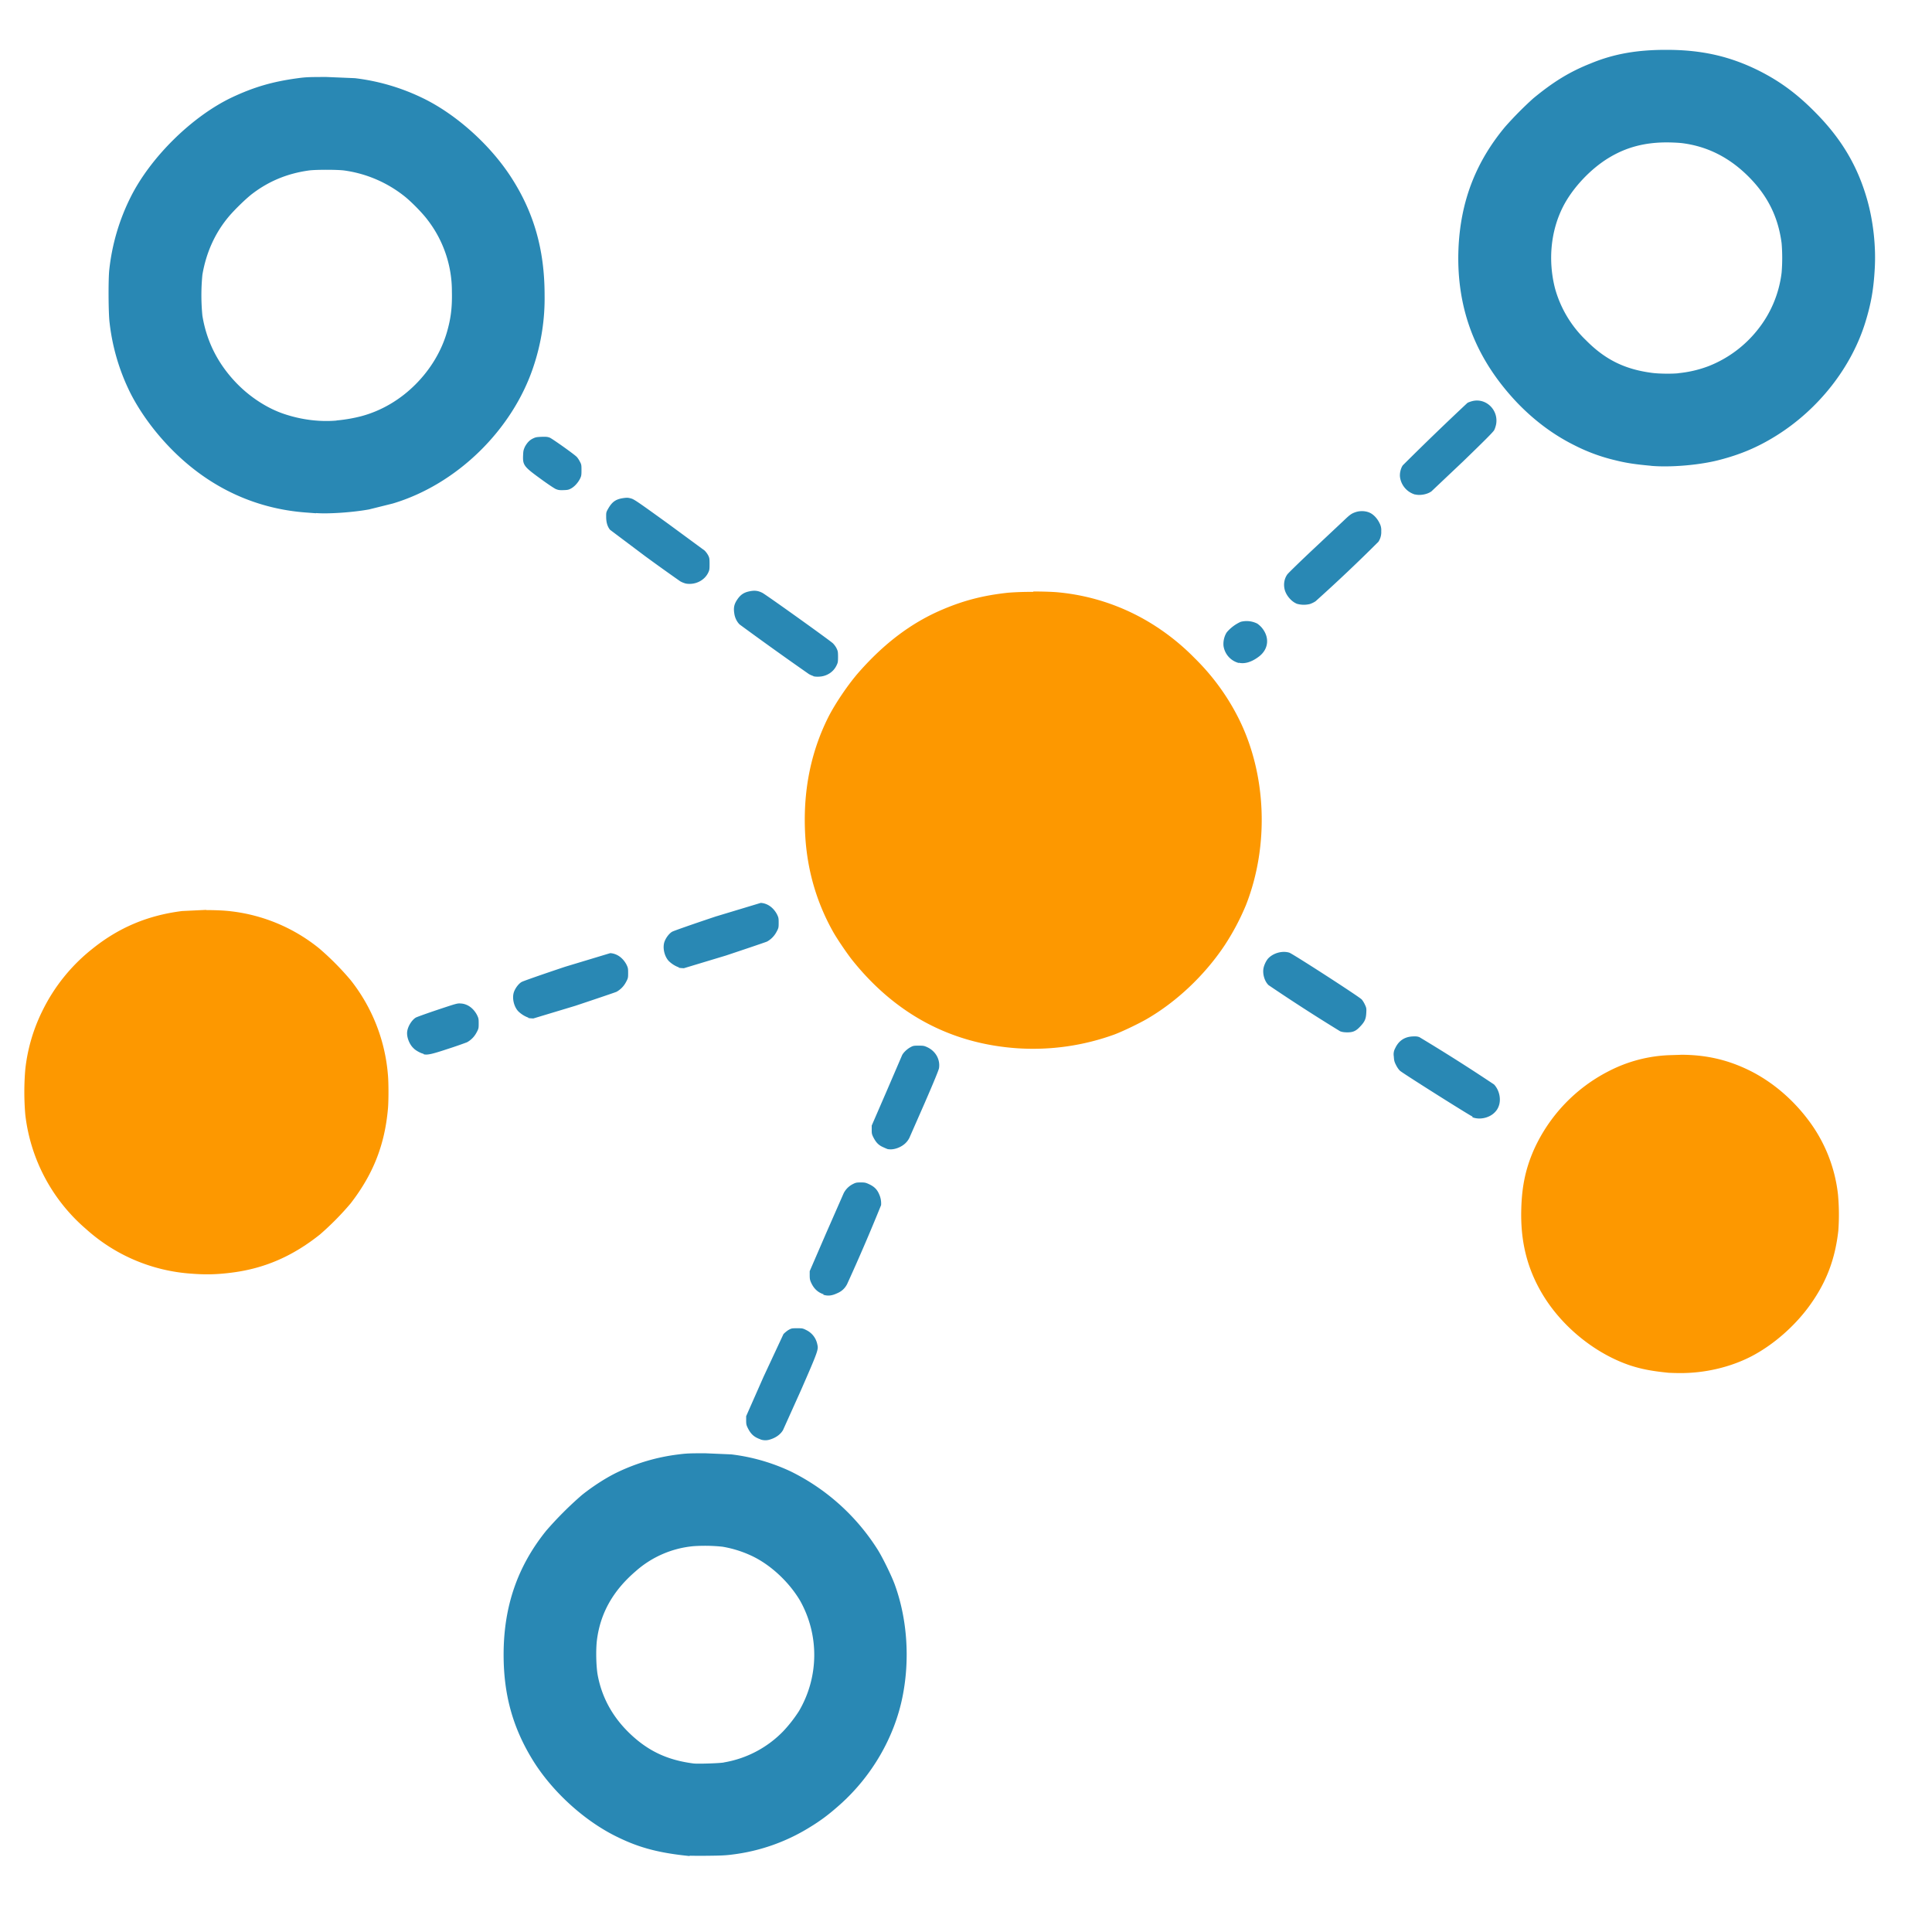 <svg xmlns="http://www.w3.org/2000/svg" width="148.241" height="148.241" viewBox="0 0 39.222 39.222"><path d="M20.98 12.016a5.99 5.99 0 0 0-.516.017c-.5.054-.9.157-1.337.344-.617.263-1.166.674-1.686 1.263-.218.247-.48.634-.623.914-.367.73-.523 1.538-.47 2.422.042.7.233 1.352.568 1.946.082.145.286.445.392.577.877 1.092 2.006 1.694 3.358 1.783a4.84 4.84 0 0 0 1.954-.279c.155-.057.488-.216.655-.312.612-.353 1.18-.892 1.582-1.493a4.91 4.91 0 0 0 .438-.825c.473-1.204.418-2.652-.146-3.782a4.6 4.6 0 0 0-.892-1.226 4.62 4.62 0 0 0-.733-.61 4.39 4.39 0 0 0-2.043-.73c-.097-.01-.302-.017-.507-.017zm-16.8 6.456l-.482.023c-.7.088-1.285.336-1.82.765a3.65 3.65 0 0 0-1.018 1.263 3.53 3.53 0 0 0-.346 1.181 5.43 5.43 0 0 0 0 .929 3.6 3.6 0 0 0 1.233 2.318 3.55 3.55 0 0 0 2.14.906c.292.023.525.017.825-.022.66-.085 1.226-.33 1.783-.773a5.75 5.75 0 0 0 .623-.631c.46-.595.693-1.19.758-1.924.014-.152.014-.526 0-.678a3.56 3.56 0 0 0-.758-1.932 5.66 5.66 0 0 0-.634-.64 3.48 3.48 0 0 0-1.805-.758c-.123-.015-.304-.023-.485-.023zm29.94 2.942l-.224.007a2.91 2.91 0 0 0-1.233.323 3.32 3.32 0 0 0-1.523 1.597c-.167.38-.243.735-.256 1.196-.02.66.117 1.21.426 1.73.395.664 1.07 1.21 1.776 1.45.238.078.447.118.788.152a4.61 4.61 0 0 0 .218.006c.51.005 1.033-.117 1.464-.34.455-.237.9-.63 1.204-1.062.322-.455.495-.914.56-1.486a4.5 4.5 0 0 0-.006-.732 3.06 3.06 0 0 0-.613-1.53c-.32-.423-.736-.773-1.19-.996-.443-.217-.884-.317-1.397-.316z" fill="#fd9800"/><path d="M14 37.68c-.597-.06-1-.16-1.444-.376-.68-.322-1.36-.94-1.76-1.604-.392-.648-.572-1.31-.572-2.108 0-.976.28-1.79.863-2.515a7.22 7.22 0 0 1 .726-.726c.235-.188.516-.367.746-.474a3.97 3.97 0 0 1 1.211-.35c.153-.02.224-.024.54-.024l.538.023a3.94 3.94 0 0 1 1.203.345 4.37 4.37 0 0 1 1.769 1.592c.102.164.276.52.342.698.254.692.314 1.514.162 2.276-.163.827-.622 1.62-1.273 2.2-.22.196-.384.32-.614.46a3.87 3.87 0 0 1-1.567.552c-.125.017-.235.023-.493.025a10.13 10.13 0 0 1-.376-.001zm.692-1.9a2.18 2.18 0 0 0 1.206-.631 2.8 2.8 0 0 0 .322-.412 2.25 2.25 0 0 0 .02-2.246c-.217-.364-.566-.695-.928-.88a2.28 2.28 0 0 0-.645-.211 3.42 3.42 0 0 0-.586-.011 2.05 2.05 0 0 0-1.177.51c-.46.395-.715.85-.785 1.393-.025.195-.017.54.015.715.086.46.308.86.664 1.197.37.35.76.53 1.284.597.088.01.513-.003.614-.02zm.746-6.56c-.127-.044-.194-.103-.256-.228-.03-.06-.034-.08-.034-.156v-.086l.353-.8.404-.866c.028-.03.077-.07.108-.087.053-.03.065-.032.17-.032s.117.002.183.036a.41.41 0 0 1 .227.294c.024.1.02.123-.336.936l-.36.8c-.05.088-.146.157-.262.192a.3.3 0 0 1-.2-.002zm1.284-2.944c-.116-.037-.198-.112-.254-.234-.024-.052-.03-.078-.03-.15v-.086l.33-.763.36-.82a.42.42 0 0 1 .187-.185c.058-.03.077-.033.16-.033s.1.003.178.04c.097.047.154.103.195.2a.45.45 0 0 1 .039.221 39.57 39.57 0 0 1-.69 1.604c-.043.083-.107.145-.2.184-.11.052-.19.06-.286.03zm1.312-2.944c-.015-.003-.06-.022-.103-.042-.1-.043-.15-.103-.2-.2-.03-.06-.035-.078-.034-.154v-.086l.3-.692.314-.73c.02-.05.1-.13.172-.168.054-.03.068-.032.167-.032s.113.003.18.034c.167.08.26.25.233.423-.007.04-.102.273-.292.71l-.31.706c-.043.084-.11.147-.203.19-.08.037-.163.05-.227.038zm11.86-.664c-.068-.028-1.405-.872-1.47-.928-.026-.023-.058-.068-.083-.118-.035-.07-.04-.093-.045-.176a.25.25 0 0 1 .028-.165c.07-.152.19-.232.353-.24.068-.004.1 0 .138.014a36.96 36.96 0 0 1 1.517.962c.093.1.14.26.106.4-.02.078-.056.135-.117.188-.114.098-.297.13-.43.076zM8.596 21.393c-.057-.012-.16-.068-.2-.112-.085-.078-.143-.228-.13-.336s.093-.236.174-.286c.02-.012.217-.083.437-.157.392-.13.404-.135.477-.13.142.008.258.1.328.23.034.07.036.082.036.177s-.002.106-.042.18c-.047.09-.114.155-.194.2a8.83 8.83 0 0 1-.384.133c-.325.108-.415.128-.493.112zm18.615-.454A37.46 37.46 0 0 1 25.754 20c-.075-.07-.12-.207-.107-.32.008-.07.046-.157.092-.215.1-.113.286-.17.435-.125.066.02 1.424.897 1.47.95.02.022.05.07.066.107.03.064.032.075.027.167-.006.12-.03.177-.122.274-.086.093-.146.12-.262.12-.062 0-.108-.007-.14-.02zm-16.485-.28a.57.57 0 0 1-.208-.132c-.09-.1-.127-.276-.082-.395.03-.078.092-.16.152-.196.028-.017.395-.146.886-.31l.914-.276c.142.008.258.1.328.228.034.07.036.082.036.177s-.002.106-.042.18c-.047.09-.114.155-.194.2-.03.013-.404.14-.833.283l-.855.258c-.04-.001-.087-.005-.103-.01zm3.056-1.02a.57.57 0 0 1-.208-.132c-.09-.1-.127-.276-.082-.395.03-.078.092-.16.152-.196.028-.017.395-.146.886-.31l.914-.276c.142.008.258.1.328.228.034.07.036.082.036.177s-.002.106-.042.18c-.047.09-.114.155-.194.2-.03.013-.404.14-.833.283l-.855.258c-.04-.001-.087-.005-.103-.01zm2.73-5.915a.44.44 0 0 1-.091-.04 71.1 71.1 0 0 1-1.405-1.006c-.052-.05-.09-.124-.105-.2-.025-.14-.01-.214.067-.322.06-.084.126-.128.23-.15.108-.024.18-.016.27.03.08.042 1.363.96 1.43 1.023.025.024.06.07.075.103.026.053.03.07.03.172s-.003.12-.03.174c-.06.13-.192.218-.342.228-.05.004-.1.001-.13-.008zm8.635-.265a.42.42 0 0 1-.308-.345c-.01-.1.018-.207.068-.28a.81.81 0 0 1 .28-.21.48.48 0 0 1 .339.037.52.52 0 0 1 .086.077c.17.2.144.446-.062.597-.143.106-.28.147-.4.12zm1.172-1.206c-.1-.042-.21-.163-.24-.29-.025-.108-.005-.218.056-.303.02-.027.262-.263.54-.524l.603-.566c.128-.123.16-.145.242-.173.095-.032.21-.026.294.015.076.037.15.118.193.21a.29.29 0 0 1 .034.158.36.36 0 0 1-.057.218 32.72 32.72 0 0 1-1.276 1.208.5.5 0 0 1-.114.056.51.51 0 0 1-.274-.007zM13.9 11.84a.45.45 0 0 1-.092-.04 42.8 42.8 0 0 1-.712-.51l-.712-.535c-.053-.067-.078-.15-.078-.265-.001-.086.002-.096.04-.162.08-.14.155-.194.308-.216.074-.01.094-.01.156.007s.127.06.763.52l.732.538a.45.45 0 0 1 .07.094c.026.05.03.065.03.178s-.002.127-.034.19c-.065.124-.2.203-.336.213-.05.004-.1 0-.13-.01zm-7.485-1.42l-.2-.015c-1.183-.087-2.223-.64-3.028-1.612-.23-.278-.435-.592-.57-.875a4.28 4.28 0 0 1-.392-1.365c-.025-.19-.028-.897-.006-1.08A4.32 4.32 0 0 1 2.653 4c.407-.813 1.248-1.637 2.05-2.02.45-.212.824-.322 1.34-.392.164-.022.224-.025.586-.025l.575.024a4.3 4.3 0 0 1 1.348.39c.673.317 1.365.928 1.8 1.584.48.726.704 1.497.704 2.428a4.35 4.35 0 0 1-.222 1.441c-.423 1.292-1.556 2.403-2.86 2.792l-.482.12c-.33.06-.82.094-1.077.074zm.415-1.884a3.1 3.1 0 0 0 .502-.086c.404-.107.788-.33 1.102-.645.303-.303.527-.673.64-1.065.08-.278.107-.5.1-.82a2.37 2.37 0 0 0-.493-1.455c-.1-.135-.317-.356-.454-.468a2.52 2.52 0 0 0-1.231-.535c-.133-.02-.594-.02-.726-.001-.432.06-.805.214-1.138.465-.13.097-.373.334-.49.474-.277.33-.457.73-.533 1.177a4.27 4.27 0 0 0 0 .833c.085.516.308.962.673 1.348.28.297.645.535.998.65.34.113.706.16 1.054.13zm21.895 1.503a.43.43 0 0 1-.303-.353c-.01-.08.016-.183.057-.24a58.51 58.51 0 0 1 1.312-1.267c.016-.01.06-.026.098-.036.277-.07.533.177.485.465-.007.04-.025.096-.04.124-.02.038-.195.213-.63.634l-.645.61c-.084.06-.225.087-.33.062zM11.287 9.93c-.032-.013-.17-.105-.317-.213-.34-.247-.36-.276-.35-.485.004-.087.01-.1.035-.16.047-.086.097-.138.165-.17.053-.026.077-.03.174-.034.092-.003.123 0 .167.017s.474.32.544.387c.016.015.045.056.064.093.034.063.036.07.036.18 0 .102-.003.12-.03.174-.04.08-.11.158-.18.197-.05.027-.07.032-.154.034-.078.003-.108-.001-.153-.02zm22.232-.474c-.328-.03-.507-.057-.726-.112a3.65 3.65 0 0 1-.821-.3c-.426-.21-.82-.502-1.175-.872-.662-.7-1.046-1.475-1.158-2.37-.06-.477-.04-.995.054-1.458.133-.656.418-1.236.863-1.77a7.24 7.24 0 0 1 .569-.575c.4-.33.73-.538 1.17-.712.482-.2.96-.276 1.54-.275.712 0 1.284.13 1.873.423.437.22.788.48 1.17.872.513.524.835 1.07 1.026 1.74.124.432.182.948.156 1.402-.023.418-.073.704-.184 1.07-.28.93-.953 1.79-1.822 2.33-.364.227-.718.378-1.155.49-.395.103-.987.153-1.382.118zm.555-1.88a2.36 2.36 0 0 0 .62-.146 2.38 2.38 0 0 0 .976-.72 2.29 2.29 0 0 0 .499-1.175 3.65 3.65 0 0 0 0-.597c-.07-.535-.283-.964-.673-1.354s-.838-.614-1.348-.678c-.068-.008-.208-.015-.31-.015-.443 0-.813.096-1.16.303-.384.227-.76.628-.953 1.015-.244.488-.3 1.08-.157 1.643a2.31 2.31 0 0 0 .631 1.057c.395.4.8.592 1.348.662.142.018.407.02.53.006z" fill="#2988b4"/></svg>